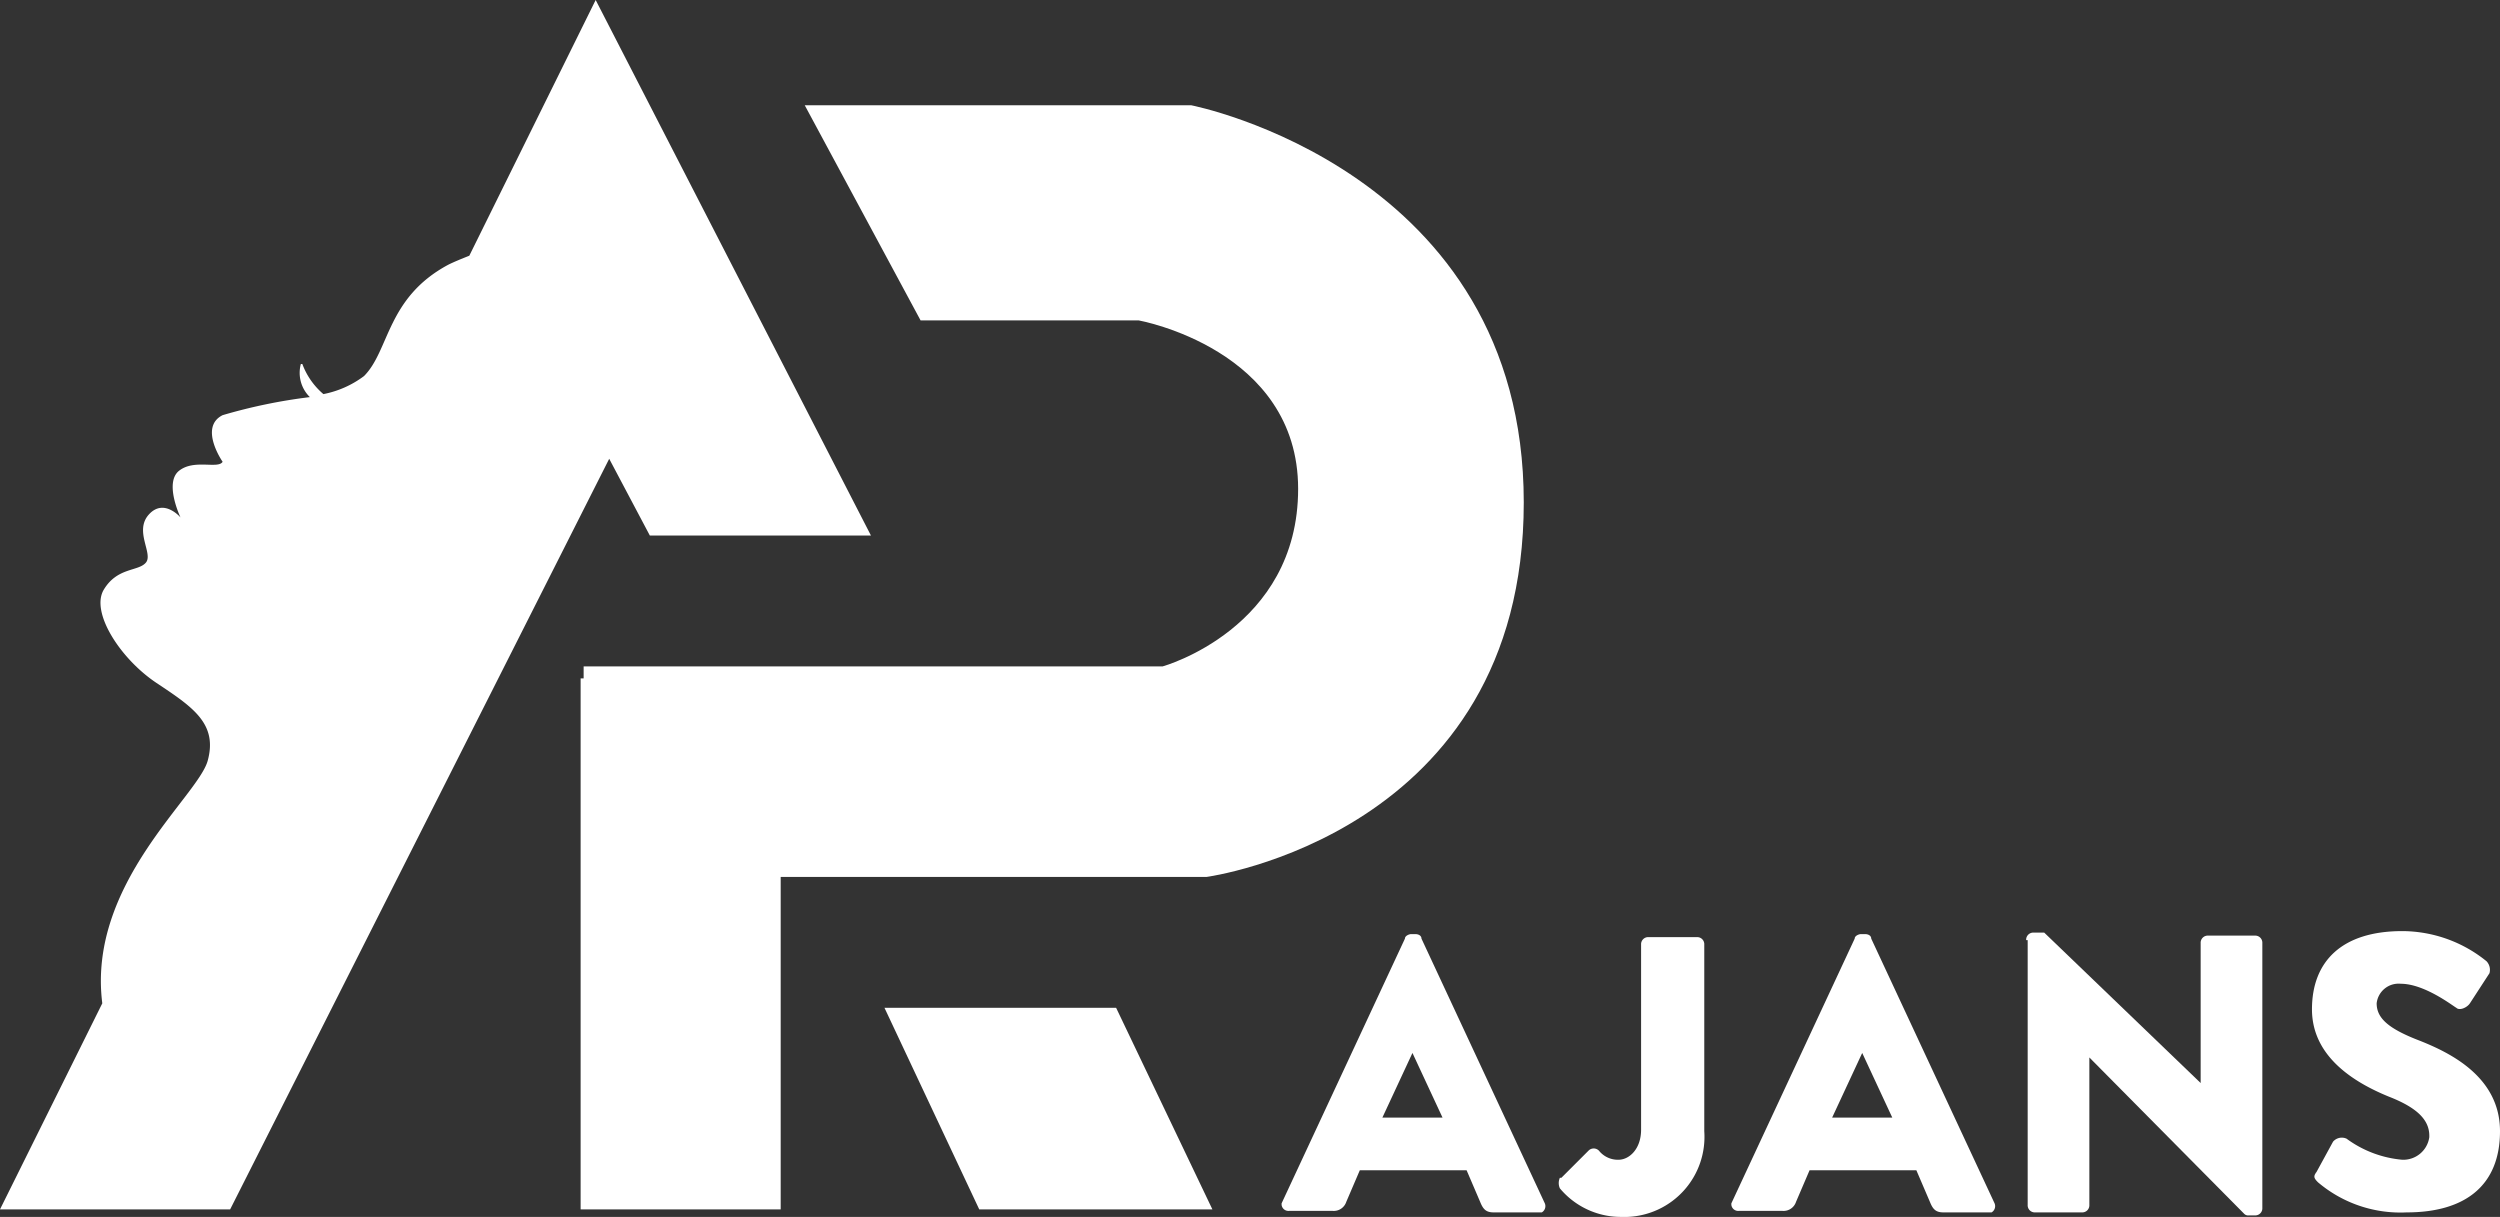 <svg xmlns="http://www.w3.org/2000/svg" width="166.2" height="80.9" viewBox="0 0 166.2 80.9">
  <rect x="0" y="0" width="166.2" height="80.9" fill="#333333" stroke="none"/>
  <g id="Group_6" data-name="Group 6" transform="translate(-628.1 -458)">
    <path id="Path_1" data-name="Path 1" d="M38.7,45.1V80.4H52V58.3H80.3s21.1-2.8,21.1-24.9S79.3,7,79.3,7H53.6l7.7,14.3H75.8s10.6,1.9,10.6,11.2-9,11.8-9,11.8H38.9v.8Z" transform="translate(628 458)" fill="#fff"/>
    <path id="Path_2" data-name="Path 2" d="M39.7,0,31.3,17c-.5.2-1,.4-1.4.6-4.1,2.2-3.9,5.7-5.6,7.4a6.6,6.6,0,0,1-2.7,1.2,4.831,4.831,0,0,1-1.4-2h-.1a2.257,2.257,0,0,0,.6,2.2,35.861,35.861,0,0,0-5.8,1.2c-1.6.8,0,3.1,0,3.1-.3.5-1.9-.2-2.9.6s.1,3.1.1,3.1S11,33.1,10,34.2s.3,2.6-.2,3.2-1.9.3-2.8,1.8,1.1,4.6,3.5,6.2,4.1,2.7,3.4,5.2c-.7,2.4-8,8.2-7,16.1L.1,80.4H15.4L40.6,30.5l2.7,5.1H58Z" transform="translate(628 458)" fill="#fff"/>
    <path id="Path_3" data-name="Path 3" d="M85.3,80l8.2-17.6c0-.2.3-.3.4-.3h.3c.2,0,.4.1.4.3L102.8,80a.481.481,0,0,1-.2.6H99.4c-.5,0-.7-.2-.9-.7l-.9-2.1H90.5l-.9,2.1a.875.875,0,0,1-.9.6H85.8a.458.458,0,0,1-.5-.4v-.3M96,74.3,94,70h0l-2,4.3Z" transform="translate(628 458)" fill="#fff"/>
    <path id="Path_4" data-name="Path 4" d="M103.9,78.3l1.8-1.8a.483.483,0,0,1,.7,0,1.612,1.612,0,0,0,1.3.6c.7,0,1.5-.7,1.5-2V62.8a.472.472,0,0,1,.5-.5h3.2a.472.472,0,0,1,.5.5V75.2a5.325,5.325,0,0,1-5.1,5.7h-.5a5.277,5.277,0,0,1-4-1.9.854.854,0,0,1,0-.7" transform="translate(628 458)" fill="#fff"/>
    <path id="Path_5" data-name="Path 5" d="M115.2,80l8.2-17.6c0-.2.3-.3.4-.3h.3c.2,0,.4.1.4.3L132.7,80a.481.481,0,0,1-.2.6h-3.2c-.5,0-.7-.2-.9-.7l-.9-2.1h-7.1l-.9,2.1a.875.875,0,0,1-.9.6h-2.9a.458.458,0,0,1-.5-.4v-.3m10.7-5.5-2-4.3h0l-2,4.3Z" transform="translate(628 458)" fill="#fff"/>
    <path id="Path_6" data-name="Path 6" d="M134.8,62.5a.472.472,0,0,1,.5-.5h.7l10.4,10h0V62.7a.472.472,0,0,1,.5-.5H150a.472.472,0,0,1,.5.5V80.3a.472.472,0,0,1-.5.5h-.4a.367.367,0,0,1-.3-.1L139,70.3h0v9.8a.472.472,0,0,1-.5.5h-3.1a.472.472,0,0,1-.5-.5V62.5Z" transform="translate(628 458)" fill="#fff"/>
    <path id="Path_7" data-name="Path 7" d="M154,78.1l1.2-2.2a.765.765,0,0,1,.9-.2,7.326,7.326,0,0,0,3.7,1.4,1.746,1.746,0,0,0,1.8-1.5v-.1c0-1.1-.9-1.9-2.7-2.6-2.2-.9-5.1-2.6-5.1-5.8s2-5.2,6-5.2a8.929,8.929,0,0,1,5.6,2,.83.83,0,0,1,.2.8l-1.3,2c-.2.3-.7.5-.9.3-.2-.1-2.1-1.6-3.7-1.6a1.468,1.468,0,0,0-1.6,1.3c0,1,.8,1.7,2.9,2.5,2,.8,5.3,2.4,5.3,6s-2.3,5.4-6.2,5.4a8.478,8.478,0,0,1-5.9-2c-.3-.3-.3-.4-.1-.7" transform="translate(628 458)" fill="#fff"/>
    <path id="Path_15" data-name="Path 15" d="M58.9,67H74.3l6.4,13.4H65.2L58.9,67Z" transform="translate(628 458)" fill="#fff"/>
  </g>
</svg>
